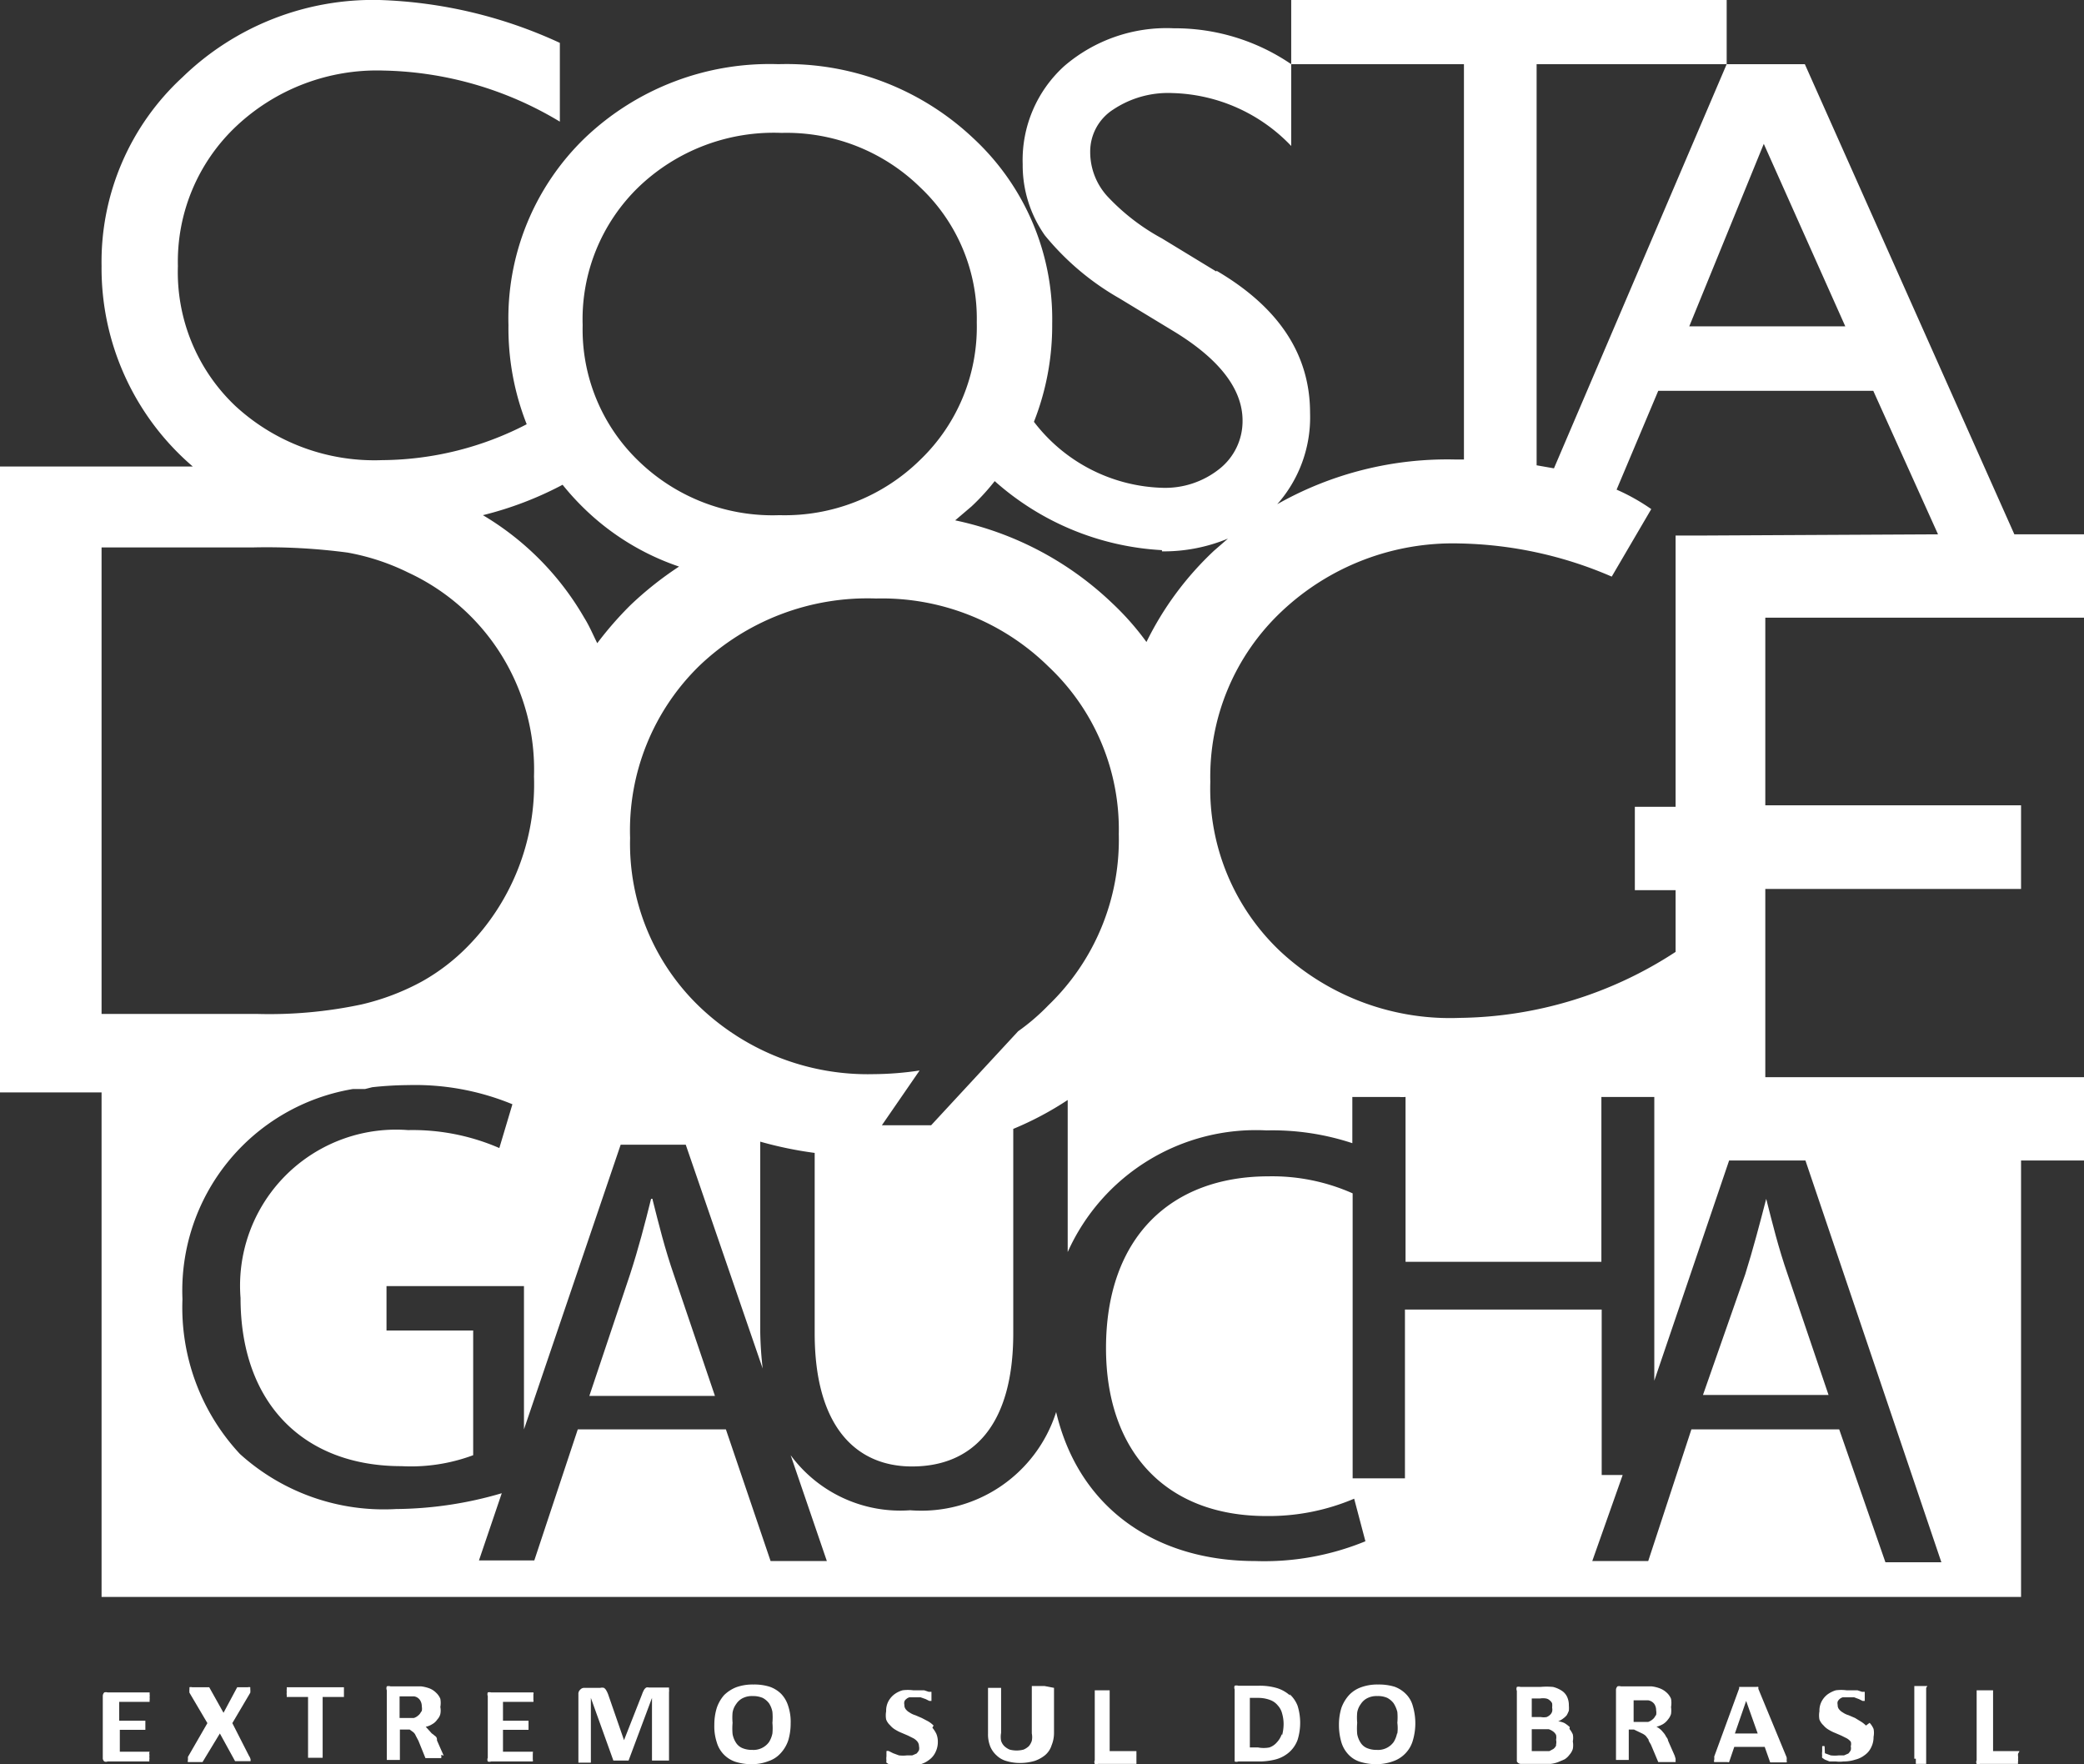 <svg xmlns="http://www.w3.org/2000/svg" viewBox="0 0 68.53 58.01"><rect x="0" y="0" width="68.53" height="58.01" fill="#333333" stroke="none"/><defs><style>.cls-1{fill:#fff;}</style></defs><g id="Camada_2" data-name="Camada 2"><g id="Layer_1" data-name="Layer 1"><path class="cls-1" d="M4.94,57.6l0,0h-1v-.72h.84s0,0,0,0,0,0,0-.06v-.18s0-.05,0-.06a.05.05,0,0,0,0,0H3.92v-.62h1l0,0s0,0,0-.06a.28.28,0,0,0,0-.09.31.31,0,0,0,0-.1.35.35,0,0,0,0-.06l0,0H3.54a.21.21,0,0,0-.11,0,.17.17,0,0,0-.05.12V57.8a.14.14,0,0,0,.05.12.15.15,0,0,0,.11,0H4.91l0,0a.35.35,0,0,0,0-.06.22.22,0,0,0,0-.09.31.31,0,0,0,0-.1s0,0,0-.06"/><path class="cls-1" d="M7.64,56.66l.59-1a.51.51,0,0,0,0-.12,0,0,0,0,0,0-.06.15.15,0,0,0-.08,0H7.8l0,0,0,0-.45.84-.47-.84,0,0,0,0H6.32a.17.17,0,0,0-.09,0,0,0,0,0,0,0,.06.51.51,0,0,0,0,.12l.59,1-.64,1.11,0,.11a.07.07,0,0,0,0,.06l.08,0h.4l0,0,0,0L7.23,57l.5.91,0,0,0,0h.42l.09,0a0,0,0,0,0,0-.06.34.34,0,0,0-.05-.11Z"/><path class="cls-1" d="M11.39,55.48a.05.05,0,0,0,0,0H9.43l0,0s0,0,0,.06a.34.34,0,0,0,0,.1.31.31,0,0,0,0,.1.35.35,0,0,0,0,.06l0,0h.7v2a0,0,0,0,0,0,0s0,0,0,0l.09,0h.26l.08,0s0,0,.05,0,0,0,0,0v-2h.7a.05.05,0,0,0,0,0s0,0,0-.06v-.2s0,0,0-.06"/><path class="cls-1" d="M14.59,57.73l-.22-.5c0-.06,0-.11-.08-.16A.62.62,0,0,0,14.2,57l-.09-.1L14,56.78a.63.63,0,0,0,.22-.09.46.46,0,0,0,.16-.15.4.4,0,0,0,.1-.18.59.59,0,0,0,0-.23.76.76,0,0,0,0-.27.56.56,0,0,0-.14-.2.64.64,0,0,0-.21-.14,1.23,1.23,0,0,0-.29-.07h-1a.21.21,0,0,0-.12,0,.17.17,0,0,0,0,.13v2.29a.08.08,0,0,0,0,0l0,0,.08,0h.27l.08,0,0,0,0,0v-1h.16l.16,0,.11.08a.27.27,0,0,1,.09.12l.09.17.23.57,0,0,.05,0,.08,0h.3l.09,0,0,0s0,0,0,0l0,0a.51.51,0,0,0,0-.11m-.67-1.4a.31.31,0,0,1-.09.11.37.37,0,0,1-.14.08l-.2,0h-.27v-.71h.38l.1,0a.29.29,0,0,1,.19.12.37.37,0,0,1,.06.21.4.4,0,0,1,0,.15"/><path class="cls-1" d="M17.54,57.6l0,0h-1v-.72h.84l0,0s0,0,0-.06v-.18s0-.05,0-.06l0,0h-.84v-.62h1a.05.05,0,0,0,0,0,.11.11,0,0,0,0-.06v-.19a.08.08,0,0,0,0-.06.05.05,0,0,0,0,0H16.15a.21.21,0,0,0-.11,0,.17.17,0,0,0,0,.12V57.8a.14.14,0,0,0,0,.12.15.15,0,0,0,.11,0h1.37a.05.05,0,0,0,0,0,.08.08,0,0,0,0-.06v-.19a.14.14,0,0,0,0-.06"/><path class="cls-1" d="M22,55.49s0,0-.06,0l-.1,0h-.36l-.14,0a.16.16,0,0,0-.09,0,.24.24,0,0,0-.08.09,1,1,0,0,0-.06.14l-.59,1.5h0L20,55.72a.81.81,0,0,0-.06-.13.24.24,0,0,0-.08-.09.26.26,0,0,0-.12,0l-.16,0h-.36a.17.17,0,0,0-.14.06.18.18,0,0,0-.06.15v2.25s0,0,0,0,0,0,0,0l.08,0h.25l.08,0s0,0,0,0a0,0,0,0,0,0,0V55.83h0l.74,2.06,0,0s0,0,.05,0l.09,0h.31l.05,0s0,0,0,0l.77-2.06h0v2.06l0,0s0,0,0,0l.08,0H22L22,58s0,0,0,0l0,0V55.64a.29.29,0,0,0,0-.09s0,0,0-.06"/><path class="cls-1" d="M25.69,55.7a1,1,0,0,0-.39-.24,1.7,1.7,0,0,0-.53-.07,1.6,1.6,0,0,0-.56.09,1.2,1.2,0,0,0-.4.26,1.24,1.24,0,0,0-.24.42,1.87,1.87,0,0,0-.08.55,1.69,1.69,0,0,0,.08.58.95.95,0,0,0,.61.64,1.75,1.75,0,0,0,.54.08,1.5,1.5,0,0,0,.55-.1.93.93,0,0,0,.4-.26,1.17,1.17,0,0,0,.25-.42,1.94,1.94,0,0,0,.08-.56,1.64,1.64,0,0,0-.08-.57,1,1,0,0,0-.23-.4M25.4,57a.86.86,0,0,1-.11.28.63.63,0,0,1-.55.26.81.81,0,0,1-.33-.06.46.46,0,0,1-.21-.18.78.78,0,0,1-.11-.28,2.1,2.1,0,0,1,0-.37,1.86,1.86,0,0,1,0-.34.65.65,0,0,1,.12-.28.55.55,0,0,1,.21-.19.67.67,0,0,1,.33-.07.81.81,0,0,1,.33.06.63.63,0,0,1,.21.18.78.78,0,0,1,.11.28,2,2,0,0,1,0,.36,1.87,1.87,0,0,1,0,.35"/><path class="cls-1" d="M30.7,56.74a.86.86,0,0,0-.18-.14l-.21-.11-.21-.09a.66.66,0,0,1-.19-.09.4.4,0,0,1-.12-.1.21.21,0,0,1-.05-.15.22.22,0,0,1,0-.11.16.16,0,0,1,.06-.08.24.24,0,0,1,.11-.06l.16,0,.2,0,.17.06.12.06.07,0h0a.05.05,0,0,0,0,0s0,0,0-.06v-.18s0-.05,0-.06a.06.06,0,0,0,0,0l0,0-.09,0-.15-.05-.17,0h-.19a1.34,1.34,0,0,0-.35,0,.82.82,0,0,0-.28.14.71.71,0,0,0-.19.23.66.66,0,0,0-.07.32.76.76,0,0,0,0,.27.5.5,0,0,0,.13.19.65.65,0,0,0,.18.15,1.24,1.24,0,0,0,.2.1l.21.09.18.09a.47.47,0,0,1,.13.11.25.25,0,0,1,.05.15.28.28,0,0,1,0,.13.44.44,0,0,1-.08.11l-.14.06-.17,0a1.12,1.12,0,0,1-.27,0l-.19-.07-.14-.07a.12.12,0,0,0-.08,0h0l0,0s0,0,0,.07,0,.06,0,.1a.52.52,0,0,0,0,.14.15.15,0,0,0,0,.07l.09.06.15.06.21,0a1,1,0,0,0,.25,0,1.23,1.23,0,0,0,.39-.06.81.81,0,0,0,.31-.15.64.64,0,0,0,.21-.25.75.75,0,0,0,.08-.35.67.67,0,0,0-.05-.26,1,1,0,0,0-.13-.2"/><path class="cls-1" d="M34.35,55.44h-.42l0,0V57a.61.61,0,0,1,0,.24.52.52,0,0,1-.1.18.62.62,0,0,1-.17.11.9.9,0,0,1-.46,0,.62.62,0,0,1-.17-.11.42.42,0,0,1-.11-.18.71.71,0,0,1,0-.26V55.5l0,0,0,0h-.43l0,0a0,0,0,0,0,0,0V57a1.09,1.09,0,0,0,.07.42.81.81,0,0,0,.21.3.75.75,0,0,0,.34.19,1.53,1.53,0,0,0,.45.06,1.72,1.72,0,0,0,.47-.07,1.11,1.11,0,0,0,.34-.19.69.69,0,0,0,.21-.32,1.07,1.07,0,0,0,.08-.41V55.5l0,0,0,0"/><path class="cls-1" d="M37.37,57.58s0,0,0,0h-.88v-2a0,0,0,0,0,0,0l0,0H36l0,0,0,0v2.3a.14.14,0,0,0,0,.12.15.15,0,0,0,.11,0h1.26l0,0a.64.64,0,0,0,0-.07v-.19a.64.64,0,0,0,0-.07"/><path class="cls-1" d="M42.42,55.75a1.16,1.16,0,0,0-.42-.24,2,2,0,0,0-.6-.08h-.68a.21.21,0,0,0-.12,0,.16.16,0,0,0,0,.12V57.8c0,.06,0,.1,0,.12a.16.16,0,0,0,.12,0h.63a2.18,2.18,0,0,0,.61-.07,1.11,1.11,0,0,0,.43-.23,1,1,0,0,0,.28-.41,1.89,1.89,0,0,0,0-1.12,1,1,0,0,0-.26-.38m-.26,1.31a.72.72,0,0,1-.16.27.56.56,0,0,1-.25.17,1,1,0,0,1-.37,0H41.1V55.83h.27a1.1,1.1,0,0,1,.4.07.58.58,0,0,1,.25.18.6.6,0,0,1,.14.26,1.27,1.27,0,0,1,.05.34,1.46,1.46,0,0,1-.05.38"/><path class="cls-1" d="M46.23,55.7a1,1,0,0,0-.38-.24,1.81,1.81,0,0,0-.54-.07,1.55,1.55,0,0,0-.55.09,1,1,0,0,0-.4.26,1.27,1.27,0,0,0-.25.42,1.87,1.87,0,0,0-.08.55,2,2,0,0,0,.08.58,1,1,0,0,0,.23.4.88.88,0,0,0,.38.24,1.8,1.8,0,0,0,.54.08,1.6,1.6,0,0,0,.56-.1,1,1,0,0,0,.4-.26,1,1,0,0,0,.24-.42,2,2,0,0,0,0-1.13.88.88,0,0,0-.23-.4M45.94,57a.86.86,0,0,1-.11.28.63.63,0,0,1-.55.26.81.81,0,0,1-.33-.06.46.46,0,0,1-.21-.18.78.78,0,0,1-.11-.28,2.13,2.13,0,0,1,0-.37,1.87,1.87,0,0,1,0-.34.65.65,0,0,1,.12-.28.55.55,0,0,1,.21-.19.67.67,0,0,1,.33-.07.75.75,0,0,1,.33.06.63.63,0,0,1,.21.18,1,1,0,0,1,.12.28,2,2,0,0,1,0,.36,1.29,1.29,0,0,1,0,.35"/><path class="cls-1" d="M51.62,56.79a1.09,1.09,0,0,0-.17-.13.65.65,0,0,0-.21-.06.61.61,0,0,0,.16-.09.63.63,0,0,0,.12-.11,1,1,0,0,0,.07-.15,1,1,0,0,0,0-.17.65.65,0,0,0-.06-.29.49.49,0,0,0-.18-.2.91.91,0,0,0-.28-.12,2.3,2.3,0,0,0-.42,0H50a.21.21,0,0,0-.12,0,.17.17,0,0,0,0,.13v2.2c0,.06,0,.1,0,.12A.16.16,0,0,0,50,58h.7l.29,0a1,1,0,0,0,.25-.06l.21-.09a.57.57,0,0,0,.16-.15.52.52,0,0,0,.11-.19.69.69,0,0,0,0-.25.59.59,0,0,0,0-.23.78.78,0,0,0-.11-.18m-1.24-1h.27a.59.59,0,0,1,.2,0,.23.23,0,0,1,.12.06.25.25,0,0,1,.08.1.59.59,0,0,1,0,.14.3.3,0,0,1,0,.13.26.26,0,0,1-.07.11.41.41,0,0,1-.11.07.53.53,0,0,1-.19,0h-.3Zm.8,1.55a.31.31,0,0,1-.09.11l-.13.07-.19,0h-.39v-.72h.32l.24,0a.53.53,0,0,1,.15.08.31.31,0,0,1,.09.11.41.41,0,0,1,0,.16.33.33,0,0,1,0,.15"/><path class="cls-1" d="M55.07,57.73l-.22-.5c0-.06-.06-.11-.08-.16a.62.62,0,0,0-.09-.12.47.47,0,0,0-.1-.1.41.41,0,0,0-.11-.07.85.85,0,0,0,.22-.09.57.57,0,0,0,.16-.15.52.52,0,0,0,.1-.18.85.85,0,0,0,0-.23.77.77,0,0,0,0-.27.56.56,0,0,0-.14-.2.69.69,0,0,0-.22-.14,1.12,1.12,0,0,0-.29-.07h-1a.21.21,0,0,0-.11,0,.17.17,0,0,0-.05.13v2.29l0,0,0,0,.08,0h.26l.08,0,0,0a.08.08,0,0,0,0,0v-1h.17L54,57a.5.5,0,0,1,.12.08l.09.12c0,.05.05.11.08.17l.24.57s0,0,0,0a.05.05,0,0,0,0,0l.08,0H55l.1,0a.05.05,0,0,0,0,0v0a.11.11,0,0,0,0,0l0-.11m-.67-1.4a.31.31,0,0,1-.09.11.47.47,0,0,1-.14.08l-.2,0h-.28v-.71h.39l.09,0a.31.31,0,0,1,.2.12.37.37,0,0,1,.06.21.4.4,0,0,1,0,.15"/><path class="cls-1" d="M57.82,55.53a.16.16,0,0,0,0-.06.09.09,0,0,0-.06,0l-.11,0h-.36l-.1,0a.09.09,0,0,0,0,0l0,.05-.82,2.24a.53.53,0,0,1,0,.11.08.08,0,0,0,0,.07l.07,0h.29l.08,0a.05.05,0,0,0,.05,0l0,0,.17-.5h1l.18.51,0,0,.05,0h.41s.06,0,.08,0a.06.06,0,0,0,0-.06.3.3,0,0,0,0-.11ZM57.05,57l.37-1.07h0L57.8,57Z"/><path class="cls-1" d="M61.36,56.74a.86.86,0,0,0-.18-.14L61,56.49l-.21-.09a.66.66,0,0,1-.19-.09.4.4,0,0,1-.12-.1.21.21,0,0,1-.05-.15.22.22,0,0,1,0-.11.27.27,0,0,1,.17-.14l.16,0,.21,0,.16.06.12.06.07,0h0a.05.05,0,0,0,0,0s0,0,0-.06v-.18s0-.05,0-.06a.06.06,0,0,0,0,0l0,0-.09,0-.15-.05-.17,0h-.19a1.34,1.34,0,0,0-.35,0,.92.92,0,0,0-.28.14.71.71,0,0,0-.19.23.66.66,0,0,0-.07.32.76.76,0,0,0,0,.27.5.5,0,0,0,.13.19.65.65,0,0,0,.18.15,1.24,1.24,0,0,0,.2.1l.21.09.18.09a.47.47,0,0,1,.13.11.25.25,0,0,1,0,.15.28.28,0,0,1,0,.13.44.44,0,0,1-.08.11l-.14.06-.17,0a1.12,1.12,0,0,1-.27,0l-.19-.07L60,57.42a.12.12,0,0,0-.08,0h0l0,0s0,0,0,.07,0,.06,0,.1a.52.52,0,0,0,0,.14.15.15,0,0,0,0,.07l.09.06.15.06.21,0a1,1,0,0,0,.25,0,1.23,1.23,0,0,0,.39-.06.81.81,0,0,0,.31-.15.64.64,0,0,0,.21-.25.75.75,0,0,0,.08-.35.67.67,0,0,0,0-.26.69.69,0,0,0-.13-.2"/><path class="cls-1" d="M63.38,55.44H63l-.05,0a0,0,0,0,0,0,0v2.39a0,0,0,0,0,0,0s0,0,.05,0L63,58h.26l.08,0s0,0,0,0a0,0,0,0,0,0,0V55.5a0,0,0,0,0,0,0l0,0"/><path class="cls-1" d="M66.41,57.58s0,0,0,0h-.87v-2a0,0,0,0,0,0,0l0,0H65l0,0a0,0,0,0,0,0,0v2.3a.14.14,0,0,0,0,.12.15.15,0,0,0,.11,0h1.25l0,0s0,0,0-.07a.25.25,0,0,0,0-.09.28.28,0,0,0,0-.1s0,0,0-.07"/><path class="cls-1" d="M68.53,20.31V17.57H66.24L59.35,2.11H56.78L51.1,15.4l-.57-.1V2.11h6.25V0H42.46V2.11A6.78,6.78,0,0,0,38.6.93,5.16,5.16,0,0,0,35,2.17,4.17,4.17,0,0,0,33.63,5.4a4,4,0,0,0,.73,2.34,8.76,8.76,0,0,0,2.45,2.07l1.83,1.11c1.48.91,2.22,1.89,2.22,2.91a2,2,0,0,1-.75,1.58,2.86,2.86,0,0,1-1.89.63A5.51,5.51,0,0,1,34,13.87a8.62,8.62,0,0,0,.6-3.22A8.11,8.11,0,0,0,32,4.54a8.94,8.94,0,0,0-6.4-2.43,8.8,8.8,0,0,0-6.37,2.43,8.24,8.24,0,0,0-2.51,6.15,8.6,8.6,0,0,0,.6,3.26,10.46,10.46,0,0,1-4.75,1.18,6.74,6.74,0,0,1-4.84-1.79A6.06,6.06,0,0,1,5.85,8.75a6.11,6.11,0,0,1,1.92-4.6,6.75,6.75,0,0,1,4.84-1.83A11.65,11.65,0,0,1,18.41,4V1.41A15.25,15.25,0,0,0,12.48,0,9,9,0,0,0,6,2.54,8.25,8.25,0,0,0,3.34,8.75a8.58,8.58,0,0,0,3,6.59H0V35.92H3.34V52.51l63.12,0V38.16h2.07V35.42H58.05V29.23h8.41v-.11h0V26.48H58.05V20.31ZM58,4.73l2.68,6H55.55ZM40,8.93,38.21,7.84a7.06,7.06,0,0,1-1.8-1.39A2.16,2.16,0,0,1,35.85,5a1.64,1.64,0,0,1,.76-1.4,3.25,3.25,0,0,1,1.94-.54,5.59,5.59,0,0,1,3.91,1.74V2.11h5.68v13h-.26A11.34,11.34,0,0,0,42,16.58a4.31,4.31,0,0,0,1.08-3c0-1.9-1-3.46-3.08-4.68m-1.79,9.23a5.52,5.52,0,0,0,2.17-.42l-.46.4a10.37,10.37,0,0,0-2.22,3,9,9,0,0,0-1.13-1.28,10.64,10.64,0,0,0-5.16-2.72l.54-.46a7.4,7.4,0,0,0,.76-.83,9,9,0,0,0,5.5,2.27M23,33.1a7.43,7.43,0,0,1-2.28-5.55A7.55,7.55,0,0,1,23,21.89a8,8,0,0,1,5.81-2.21,7.81,7.81,0,0,1,5.67,2.24,7.35,7.35,0,0,1,2.31,5.51,7.55,7.55,0,0,1-2.31,5.62,7.05,7.05,0,0,1-1,.86L30.62,37H29l1.24-1.8a10.5,10.5,0,0,1-1.51.12A8,8,0,0,1,23,33.1M21,6.15A6.42,6.42,0,0,1,25.7,4.37a6.28,6.28,0,0,1,4.56,1.79,5.93,5.93,0,0,1,1.86,4.44,6.06,6.06,0,0,1-1.86,4.52,6.35,6.35,0,0,1-4.63,1.82A6.33,6.33,0,0,1,21,15.16a6,6,0,0,1-1.84-4.47A6.05,6.05,0,0,1,21,6.15m-2.5,9.79a8.62,8.62,0,0,0,.71.78,8.28,8.28,0,0,0,3.12,1.91,11.29,11.29,0,0,0-1.6,1.27,11.47,11.47,0,0,0-1.09,1.25c-.14-.28-.26-.57-.43-.84a9.36,9.36,0,0,0-3.33-3.37,11.46,11.46,0,0,0,2.62-1M3.34,18h5a20.21,20.21,0,0,1,3.09.17,7.48,7.48,0,0,1,2,.66,7.14,7.14,0,0,1,4.13,6.7,7.61,7.61,0,0,1-2.18,5.59,6.65,6.65,0,0,1-1.5,1.15,7.86,7.86,0,0,1-2,.76,14.58,14.58,0,0,1-3.44.31H3.34Zm60.5,33.37H62L60.48,47H55.62L54.2,51.33H52.36l1-2.83h-.69V43.06H46.2v5.55H44.48V39.24a6.5,6.5,0,0,0-2.76-.56c-3.21,0-5.35,2-5.35,5.65,0,3.36,1.93,5.52,5.27,5.52a7.17,7.17,0,0,0,2.89-.57l.37,1.4a8.75,8.75,0,0,1-3.63.65c-3.23,0-5.79-1.71-6.54-4.9a4.65,4.65,0,0,1-4.8,3.23A4.48,4.48,0,0,1,26,47.85l1.19,3.48H25.34L23.87,47H19l-1.43,4.31H15.75l.75-2.21a12.6,12.6,0,0,1-3.48.52,7.05,7.05,0,0,1-5.13-1.81A7.06,7.06,0,0,1,6,42.72a6.72,6.72,0,0,1,5.6-6.91l.4,0,.24-.06a11.53,11.53,0,0,1,1.19-.07,8.39,8.39,0,0,1,3.42.63l-.43,1.44a7.15,7.15,0,0,0-3-.59,5.13,5.13,0,0,0-5.51,5.52c0,3.48,2.09,5.53,5.29,5.53a5.87,5.87,0,0,0,2.36-.36v-4.1H12.71V42.29h4.52V47l3.18-9.36h2.14L25.08,45A12,12,0,0,1,25,43.8V37.54a12.6,12.6,0,0,0,1.79.37v5.93c0,3.07,1.36,4.38,3.2,4.38,2,0,3.33-1.35,3.33-4.38V37.12a10.56,10.56,0,0,0,1.79-.95v5a6.78,6.78,0,0,1,6.54-4,8.37,8.37,0,0,1,2.82.42V36.07H46a1.46,1.46,0,0,0,.22,0v5.42h6.44V36.07h1.74V45.4l2.46-7.24h2.51Zm-8-33.76H55.1v8.92H53.76v2.74H55.1V31.3A13.23,13.23,0,0,1,48,33.47a8.19,8.19,0,0,1-5.89-2.18,7.35,7.35,0,0,1-2.31-5.58,7.46,7.46,0,0,1,2.34-5.6A8.2,8.2,0,0,1,48,17.87a13.17,13.17,0,0,1,5,1.09l1.3-2.22a6.68,6.68,0,0,0-1.14-.64l1.37-3.25h7.07l2.13,4.72Z"/><path class="cls-1" d="M21.46,39.42h-.05c-.2.81-.42,1.65-.69,2.48l-1.34,4h4.13l-1.34-3.95c-.31-.89-.51-1.71-.71-2.5"/><path class="cls-1" d="M56,45.87h4.13l-1.34-3.95c-.31-.89-.51-1.71-.71-2.5h0c-.21.81-.43,1.65-.69,2.48Z"/></g></g></svg>